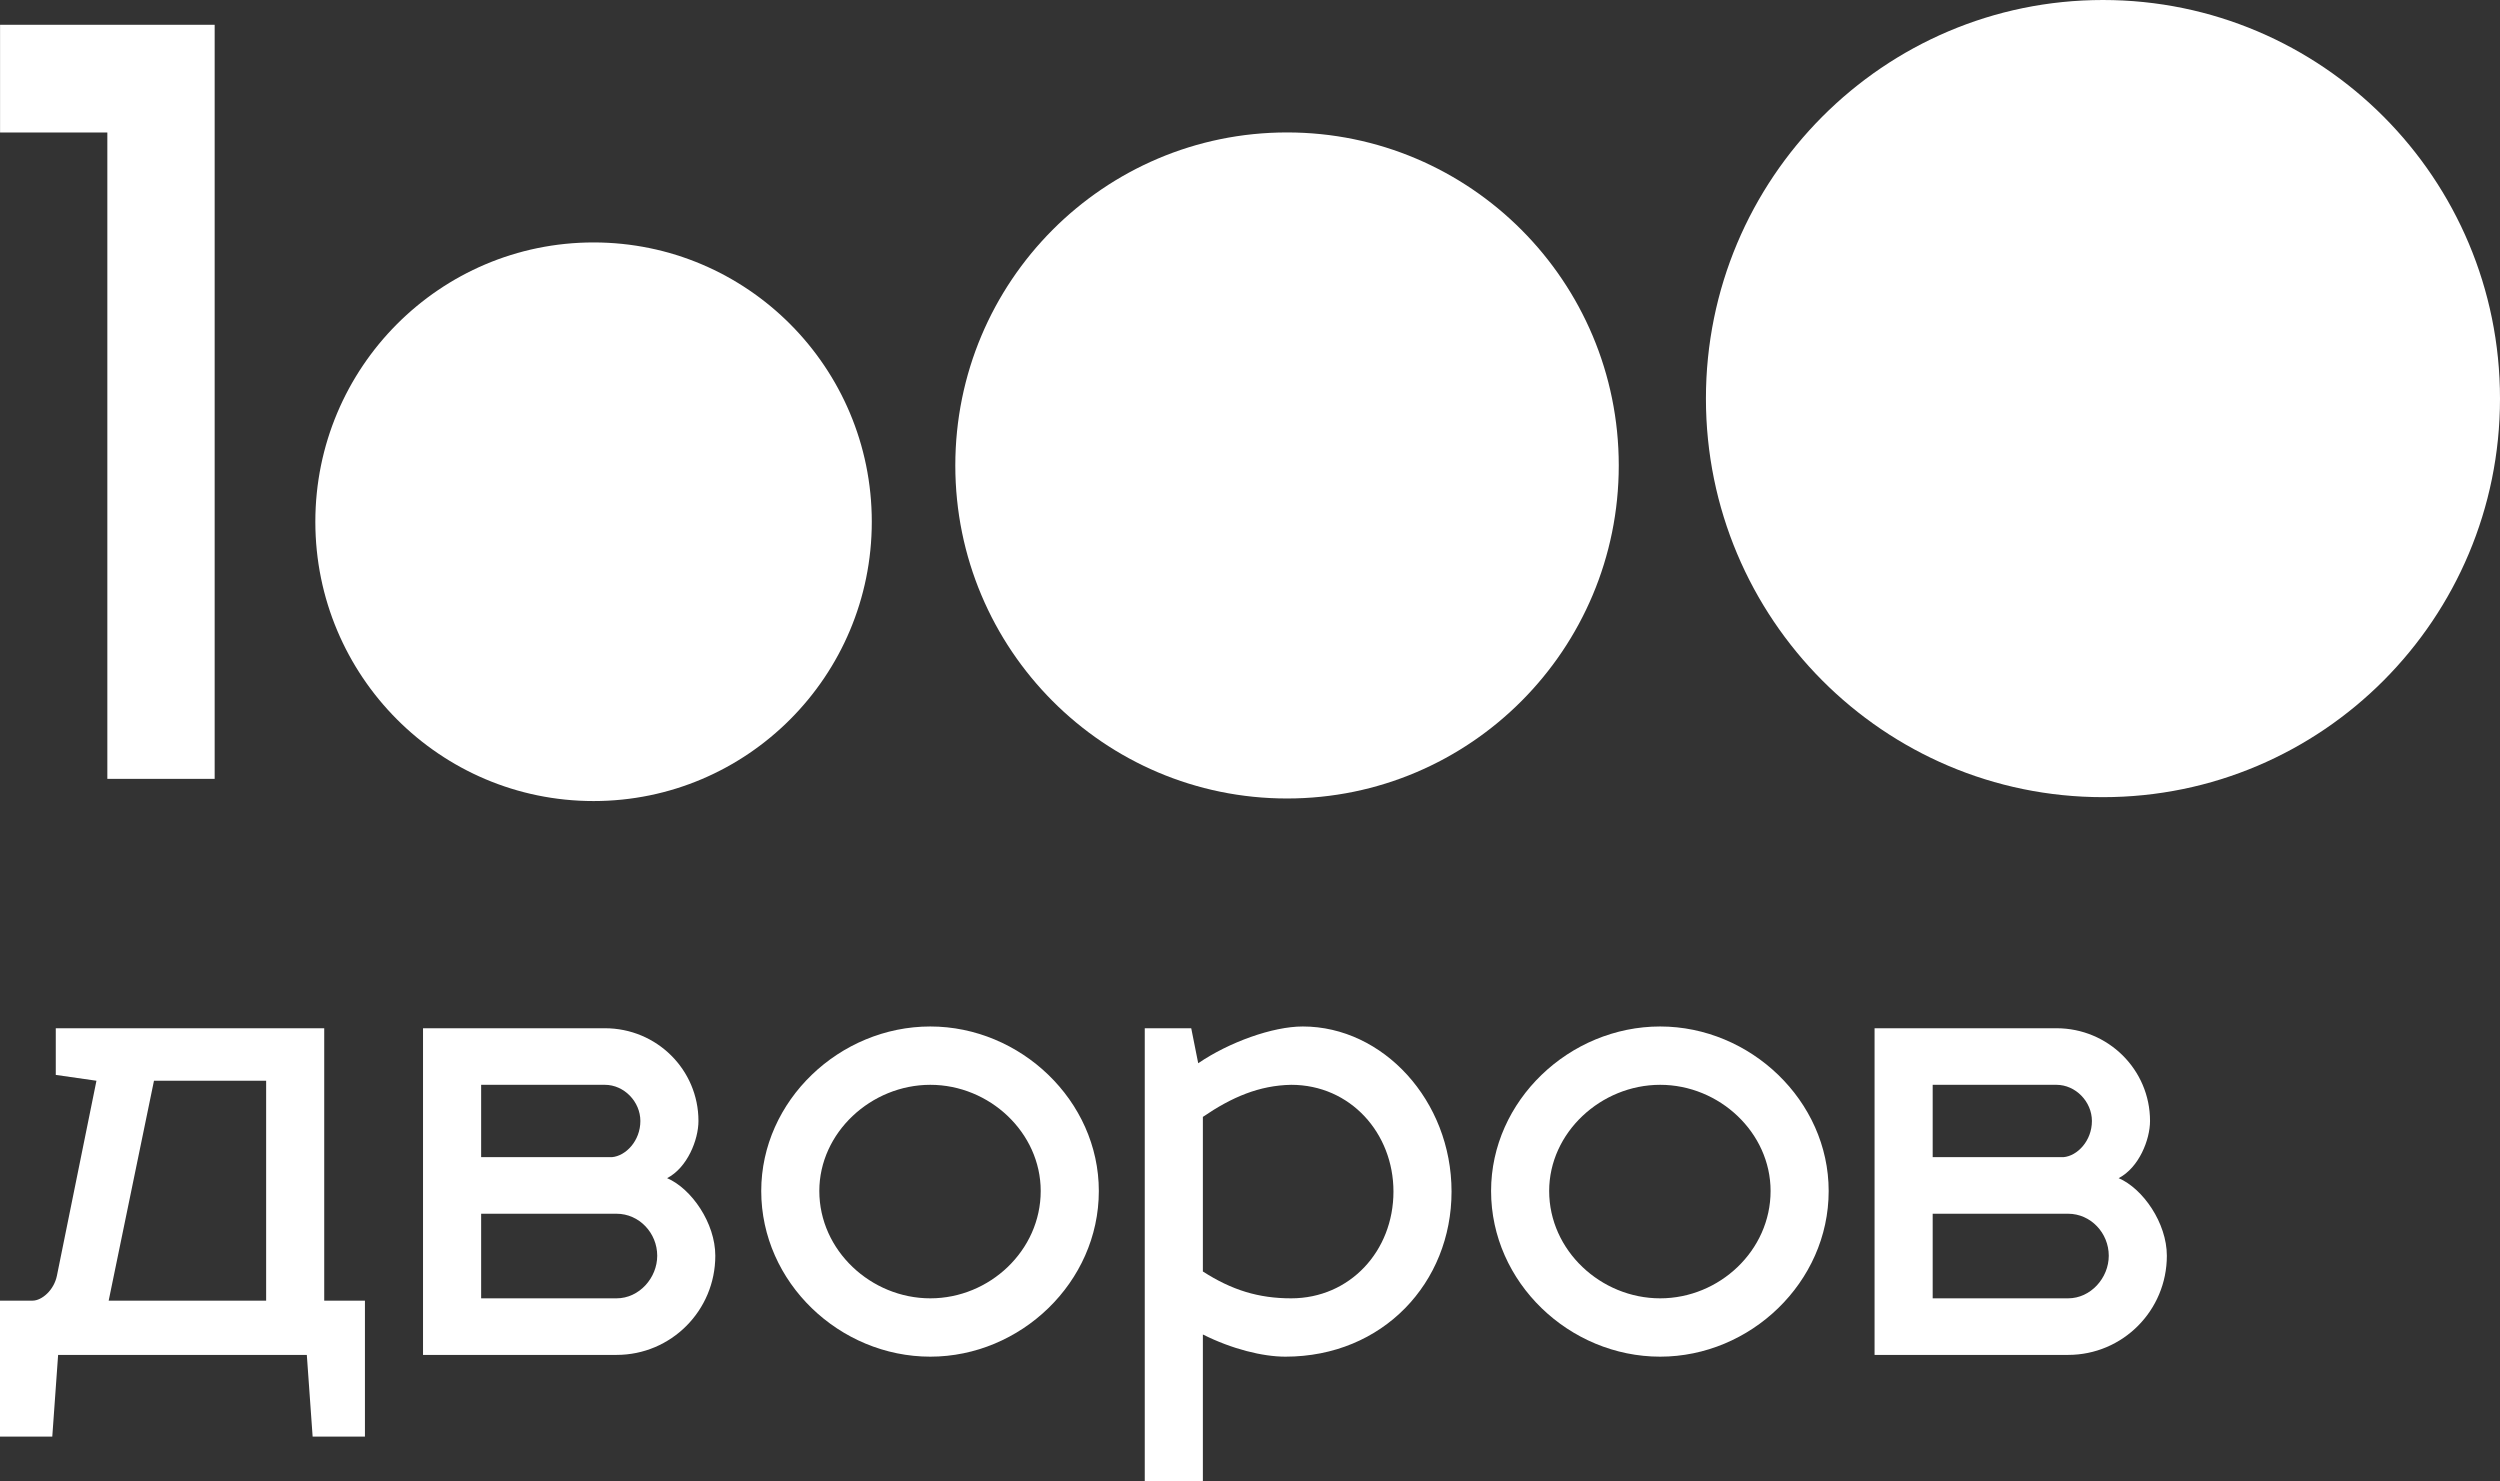 <?xml version="1.0" encoding="UTF-8"?> <svg xmlns="http://www.w3.org/2000/svg" width="81" height="48" viewBox="0 0 81 48" fill="none"><rect x="0" y="0" width="81" height="48" fill="#333333" stroke="none"/> <path d="M68.136 25.828C61.032 25.828 55.272 20.046 55.272 12.914C55.272 5.782 61.032 0 68.136 0C75.24 0 81 5.782 81 12.914C81 20.046 75.24 25.828 68.136 25.828Z" fill="white"></path> <path fill-rule="evenodd" clip-rule="evenodd" d="M67.006 43.899H60.736V33.315H66.629C68.305 33.315 69.661 34.657 69.661 36.32C69.661 36.925 69.303 37.832 68.644 38.172C69.434 38.512 70.206 39.627 70.206 40.686C70.206 42.462 68.776 43.899 67.006 43.899ZM62.619 39.325H67.006C67.74 39.325 68.324 39.949 68.324 40.686C68.324 41.404 67.74 42.066 67.006 42.066H62.619V39.325ZM66.629 35.148C67.251 35.148 67.778 35.696 67.778 36.32C67.778 36.962 67.307 37.454 66.855 37.492H62.619V35.148H66.629Z" fill="white"></path> <path fill-rule="evenodd" clip-rule="evenodd" d="M53.789 43.956C50.852 43.956 48.311 41.555 48.311 38.588C48.311 35.658 50.852 33.258 53.789 33.258C56.707 33.258 59.249 35.658 59.249 38.588C59.249 41.555 56.707 43.956 53.789 43.956ZM53.789 35.148C55.71 35.148 57.367 36.698 57.367 38.588C57.367 40.516 55.71 42.066 53.789 42.066C51.869 42.066 50.193 40.516 50.193 38.588C50.193 36.698 51.869 35.148 53.789 35.148Z" fill="white"></path> <path fill-rule="evenodd" clip-rule="evenodd" d="M41.646 43.956C40.912 43.956 39.914 43.71 38.973 43.237V48H37.09V33.315H38.596L38.822 34.449C39.82 33.768 41.232 33.258 42.211 33.258C44.809 33.258 47.03 35.658 47.03 38.607C47.03 41.555 44.809 43.956 41.646 43.956ZM38.973 36.187C39.914 35.545 40.799 35.167 41.834 35.148C43.755 35.148 45.148 36.717 45.148 38.607C45.148 40.534 43.736 42.066 41.834 42.066C40.78 42.066 39.914 41.801 38.973 41.196V36.187Z" fill="white"></path> <path fill-rule="evenodd" clip-rule="evenodd" d="M30.142 43.956C27.205 43.956 24.664 41.555 24.664 38.588C24.664 35.658 27.205 33.258 30.142 33.258C33.06 33.258 35.602 35.658 35.602 38.588C35.602 41.555 33.06 43.956 30.142 43.956ZM26.546 38.588C26.546 36.698 28.222 35.148 30.142 35.148C32.063 35.148 33.719 36.698 33.719 38.588C33.719 40.516 32.063 42.066 30.142 42.066C28.222 42.066 26.546 40.516 26.546 38.588Z" fill="white"></path> <path fill-rule="evenodd" clip-rule="evenodd" d="M19.976 43.899H13.706V33.315H19.599C21.275 33.315 22.63 34.657 22.63 36.32C22.63 36.925 22.273 37.832 21.614 38.172C22.405 38.512 23.176 39.627 23.176 40.686C23.176 42.462 21.746 43.899 19.976 43.899ZM19.599 35.148H15.589V37.492H19.825C20.277 37.454 20.748 36.962 20.748 36.32C20.748 35.696 20.221 35.148 19.599 35.148ZM19.976 39.325H15.589V42.066H19.976C20.71 42.066 21.294 41.404 21.294 40.686C21.294 39.949 20.71 39.325 19.976 39.325Z" fill="white"></path> <path d="M10.217 16.905C10.217 11.907 14.253 7.855 19.232 7.855C24.21 7.855 28.246 11.907 28.246 16.905C28.246 21.903 24.21 25.954 19.232 25.954C14.253 25.954 10.217 21.903 10.217 16.905Z" fill="white"></path> <path fill-rule="evenodd" clip-rule="evenodd" d="M11.824 46.545H10.129L9.941 43.899H1.883L1.694 46.545H0V42.141H1.054C1.356 42.141 1.751 41.801 1.845 41.328L3.125 35.016L1.807 34.827V33.315H10.505V42.141H11.824V46.545ZM3.521 42.141H8.623V35.016H4.989L3.521 42.141Z" fill="white"></path> <path d="M0.002 0.803H6.955V25.235H3.478V4.293H0.002V0.803Z" fill="white"></path> <path d="M41.7 4.291C47.636 4.291 52.448 9.122 52.448 15.081C52.448 21.04 47.636 25.871 41.7 25.871C35.764 25.871 30.952 21.04 30.952 15.081C30.952 9.122 35.764 4.291 41.7 4.291Z" fill="white"></path> </svg> 